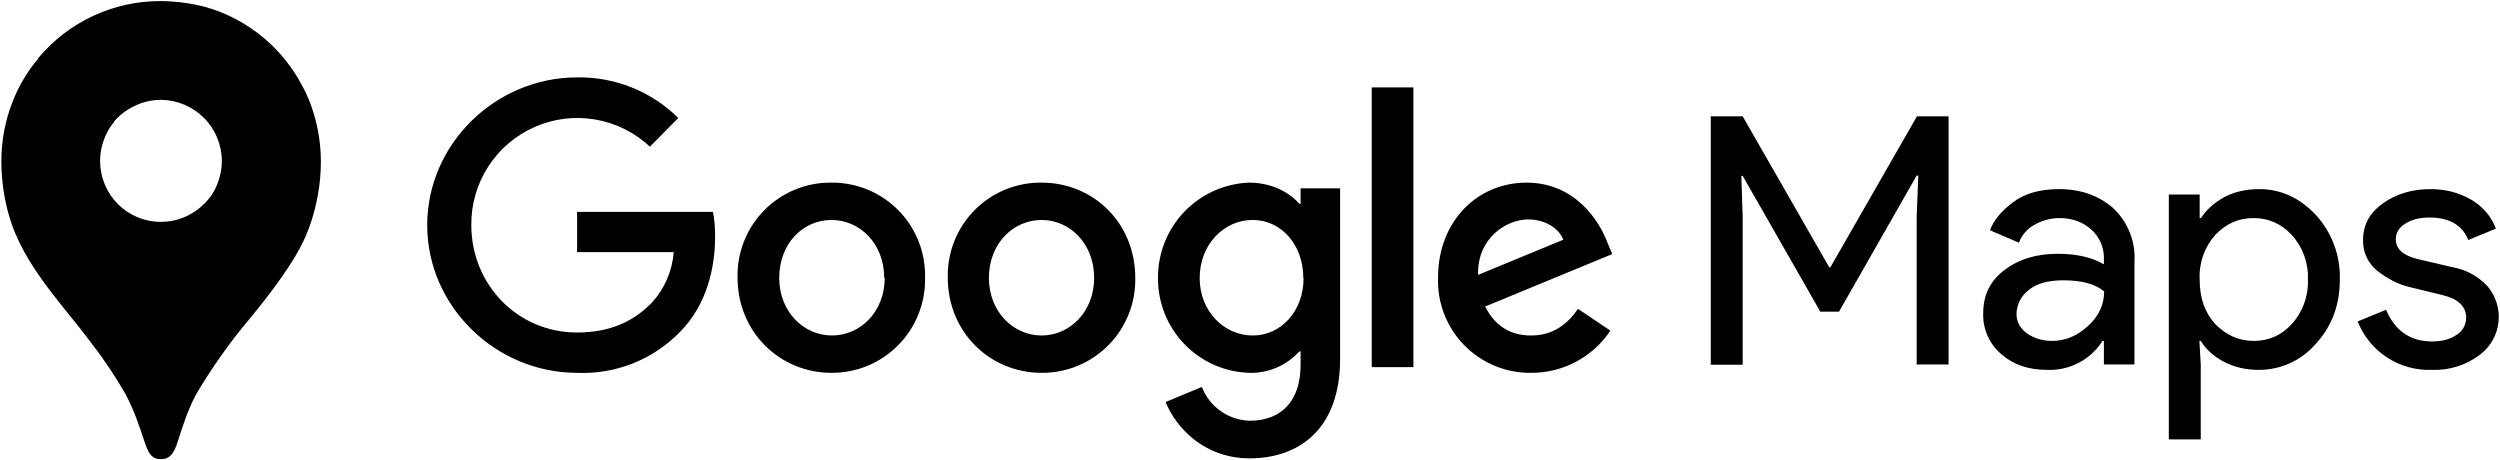 <svg width="924" height="170" viewBox="0 0 924 170" fill="none" xmlns="http://www.w3.org/2000/svg">
<g clip-path="url(#clip0_806_26502)">
<path fill-rule="evenodd" clip-rule="evenodd" d="M546.298 101.6L577.798 88.6C575.998 84.1 570.798 81.1 564.798 81.1C556.798 81.1 545.898 88 546.298 101.6ZM583.298 114.2L595.198 122.2C591.987 127.022 587.629 130.972 582.515 133.694C577.402 136.417 571.692 137.828 565.898 137.8C561.297 137.857 556.732 136.979 552.48 135.22C548.228 133.461 544.377 130.857 541.161 127.566C537.945 124.275 535.43 120.366 533.769 116.074C532.108 111.783 531.336 107.199 531.498 102.6C531.498 81.7 546.098 67.5 564.198 67.5C582.398 67.5 591.298 82 594.198 89.9L595.898 93.9L548.898 113.3C552.498 120.3 557.998 124 565.898 124C573.798 124 579.198 120 583.198 114.2H583.298ZM506.998 135.7H522.398V32.3H506.998V135.7ZM481.698 102.7C481.698 90.4 473.498 81.3 462.998 81.3C452.298 81.3 443.398 90.4 443.398 102.8C443.398 115 452.398 124 462.998 124C473.498 124 481.798 115 481.798 102.8L481.698 102.7ZM495.298 69.7V132.7C495.298 158.7 479.998 169.4 461.898 169.4C444.898 169.4 434.598 157.9 430.798 148.6L444.198 143C445.582 146.601 448.002 149.71 451.152 151.935C454.303 154.16 458.043 155.401 461.898 155.5C473.498 155.5 480.698 148.3 480.698 134.9V129.9H480.198C477.87 132.477 475.01 134.518 471.816 135.882C468.622 137.246 465.17 137.9 461.698 137.8C452.626 137.513 444.025 133.693 437.729 127.155C431.434 120.616 427.942 111.877 427.998 102.8C427.914 93.687 431.388 84.9 437.681 78.308C443.974 71.716 452.591 67.838 461.698 67.5C470.098 67.5 476.698 71.2 480.198 75.3H480.698V69.6H495.298V69.7ZM326.798 102.7C326.798 90 317.798 81.3 307.298 81.3C296.798 81.3 287.998 90 287.998 102.7C287.998 115.2 296.998 124 307.498 124C317.998 124 326.998 115.2 326.998 102.7H326.798ZM341.898 102.7C341.992 107.293 341.165 111.858 339.465 116.126C337.766 120.394 335.229 124.278 332.004 127.55C328.779 130.822 324.931 133.414 320.688 135.175C316.445 136.935 311.892 137.828 307.298 137.8C288.298 137.8 272.598 122.8 272.598 102.6C272.491 97.995 273.312 93.415 275.012 89.135C276.713 84.853 279.258 80.959 282.497 77.683C285.735 74.407 289.6 71.817 293.861 70.068C298.123 68.318 302.692 67.445 307.298 67.5C311.905 67.458 316.472 68.345 320.728 70.106C324.985 71.868 328.842 74.469 332.072 77.754C335.301 81.039 337.835 84.941 339.523 89.227C341.212 93.513 342.019 98.095 341.898 102.7ZM404.398 102.7C404.398 90 395.398 81.3 384.998 81.3C374.498 81.3 365.498 90 365.498 102.7C365.498 115.2 374.498 124 384.998 124C395.398 124 404.398 115.2 404.398 102.7ZM419.598 102.7C419.692 107.293 418.865 111.858 417.165 116.126C415.466 120.394 412.929 124.278 409.704 127.55C406.479 130.822 402.631 133.414 398.388 135.175C394.145 136.935 389.592 137.828 384.998 137.8C365.898 137.8 350.298 122.8 350.298 102.6C350.191 97.995 351.012 93.415 352.712 89.135C354.413 84.853 356.958 80.959 360.197 77.683C363.435 74.407 367.3 71.817 371.561 70.068C375.823 68.318 380.392 67.445 384.998 67.5C403.998 67.5 419.598 82.3 419.598 102.7ZM213.298 137.8C183.298 137.8 157.898 113.3 157.898 83.2C157.898 53.2 183.198 28.6 213.298 28.6C220.217 28.486 227.088 29.754 233.51 32.33C239.933 34.906 245.776 38.737 250.698 43.6L240.198 54.2C234.596 48.95 227.574 45.462 220.006 44.167C212.438 42.873 204.657 43.829 197.627 46.917C190.598 50.006 184.63 55.091 180.465 61.541C176.3 67.991 174.121 75.522 174.198 83.2C174.198 105.2 191.298 122.9 213.298 122.9C227.598 122.9 235.698 117.2 240.898 111.9C245.629 106.758 248.483 100.168 248.998 93.2H213.298V78.3H263.498C264.098 81 264.298 84.2 264.298 87.6C264.298 98.8 261.298 112.6 251.398 122.6C246.484 127.684 240.547 131.667 233.979 134.287C227.411 136.907 220.363 138.105 213.298 137.8Z" fill="black"/>
<path d="M632.297 134.7V43H644.097L676.097 98.8H676.497L708.497 43H720.197V134.7H708.397V80.3L708.997 64.9H708.397L679.697 115.2H672.797L644.097 65H643.597L644.097 80.4V134.8H632.297V134.7ZM756.497 136.7C749.797 136.7 744.197 134.8 739.797 131C737.57 129.138 735.799 126.792 734.621 124.139C733.442 121.487 732.886 118.6 732.997 115.7C732.997 108.9 735.697 103.6 740.997 99.7C746.297 95.7 752.797 93.8 760.597 93.8C767.497 93.8 773.197 95.1 777.597 97.7V95.9C777.69 93.817 777.316 91.739 776.503 89.818C775.69 87.898 774.458 86.183 772.897 84.8C769.697 82 765.897 80.6 761.197 80.6C757.797 80.6 754.697 81.5 751.897 83.1C749.272 84.551 747.251 86.892 746.197 89.7L735.497 85.1C736.897 81.3 739.797 77.9 744.097 74.7C748.297 71.5 753.997 69.9 760.997 69.9C768.997 69.9 775.597 72.2 780.997 76.9C783.705 79.425 785.819 82.52 787.185 85.962C788.551 89.403 789.136 93.105 788.897 96.8V134.7H777.597V126H777.097C774.913 129.443 771.857 132.246 768.239 134.126C764.62 136.005 760.569 136.893 756.497 136.7ZM758.397 126C763.297 126 767.697 124.2 771.697 120.5C775.697 116.9 777.697 112.6 777.697 107.7C774.297 104.9 769.297 103.6 762.697 103.6C756.897 103.6 752.597 104.8 749.697 107.3C748.361 108.33 747.272 109.646 746.51 111.151C745.749 112.657 745.334 114.313 745.297 116C745.297 119 746.697 121.5 749.297 123.3C751.897 125.1 754.997 126 758.397 126ZM834.797 136.7C829.997 136.7 825.797 135.7 821.897 133.7C818.197 131.7 815.297 129.1 813.397 126H812.897L813.397 134.7V162.4H801.597V71.9H812.997V80.6H813.497C815.397 77.6 818.297 75 821.997 72.9C825.797 70.9 830.097 69.9 834.997 69.9C842.997 69.9 849.997 73.1 855.997 79.5C861.901 85.995 865.055 94.527 864.797 103.3C864.797 112.8 861.797 120.7 855.897 127.1C853.297 130.122 850.074 132.544 846.449 134.202C842.824 135.859 838.883 136.711 834.897 136.7H834.797ZM832.997 126C838.397 126 843.197 124 846.997 119.8C851.1 115.31 853.257 109.377 852.997 103.3C853.257 97.223 851.1 91.29 846.997 86.8C843.197 82.7 838.397 80.6 832.997 80.6C827.397 80.6 822.797 82.6 818.797 86.8C814.766 91.322 812.682 97.251 812.997 103.3C812.997 110.3 814.997 115.7 818.797 119.8C822.797 123.9 827.497 126 832.997 126ZM898.797 136.7C892.938 136.922 887.155 135.319 882.247 132.113C877.339 128.906 873.547 124.254 871.397 118.8L881.897 114.5C885.197 122.3 890.897 126.2 898.897 126.2C902.597 126.2 905.597 125.4 907.897 123.8C909.002 123.139 909.915 122.2 910.547 121.078C911.178 119.956 911.506 118.688 911.497 117.4C911.497 113.3 908.597 110.5 902.897 109.1L890.197 106C886.197 105 882.397 103 878.797 100.2C877.04 98.835 875.633 97.07 874.694 95.053C873.755 93.036 873.31 90.823 873.397 88.6C873.397 83 875.897 78.6 880.797 75.1C885.797 71.6 891.597 69.9 898.297 69.9C903.897 69.9 908.797 71.2 913.197 73.7C917.497 76.2 920.697 79.8 922.497 84.5L912.297 88.7C909.997 83.1 905.197 80.4 897.897 80.4C894.397 80.4 891.397 81.1 889.097 82.6C886.697 84 885.497 86 885.497 88.5C885.497 92 888.197 94.5 893.797 95.8L906.197 98.7C911.21 99.542 915.811 102 919.297 105.7C920.861 107.512 922.037 109.627 922.752 111.912C923.467 114.197 923.705 116.604 923.452 118.985C923.199 121.366 922.46 123.67 921.281 125.753C920.102 127.837 918.507 129.657 916.597 131.1C911.494 134.977 905.2 136.957 898.797 136.7Z" fill="black"/>
<path d="M33 125.8C37.901 132.038 42.346 138.622 46.3 145.5C49.7 152 51.1 156.3 53.7 164.1C55.2 168.4 56.6 169.7 59.5 169.7C62.8 169.7 64.2 167.5 65.4 164.1C67.7 156.8 69.6 151.2 72.4 145.9C78.202 136.027 84.825 126.661 92.2 117.9C94.2 115.4 106.4 101 111.9 89.6C111.9 89.6 118.6 77.1 118.6 59.7C118.6 43.4 111.9 32.1 111.9 32.1L92.7 37.2L81 67.9L78.2 72.1L77.6 72.9L76.8 73.9L75.5 75.4L73.5 77.4L63.2 85.8L37.2 100.8L33 125.8Z" fill="black"/>
<path d="M6.203 87.5C12.603 102 24.703 114.7 33.003 125.8L76.903 73.8C76.903 73.8 70.703 82 59.503 82C47.003 82 37.003 72 37.003 59.4C37.003 50.8 42.203 44.9 42.203 44.9L12.403 52.9L6.403 87.5H6.203Z" fill="black"/>
<path d="M77.402 3C84.793 5.324 91.648 9.093 97.571 14.089C103.493 19.084 108.365 25.206 111.902 32.1L77.002 74C77.002 74 82.002 68 82.002 59.4C81.949 53.449 79.562 47.756 75.354 43.548C71.145 39.34 65.453 36.952 59.502 36.9C48.502 36.9 42.102 44.9 42.102 44.9V18.5L77.402 3Z" fill="black"/>
<path d="M14.202 21.4C19.718 14.806 26.618 9.506 34.412 5.877C42.207 2.247 50.704 0.378 59.302 0.4C69.502 0.4 77.302 3 77.302 3L42.002 45H17.002L14.102 21.5L14.202 21.4Z" fill="black"/>
<path d="M6.2 87.5C6.2 87.5 0.5 76.1 0.5 59.6C0.5 44 6.5 30.4 14.3 21.5L42.2 45L6.2 87.5Z" fill="black"/>
</g>
<defs>
<clipPath id="clip0_806_26502">
<rect width="924" height="170" fill="white"/>
</clipPath>
</defs>
</svg>
